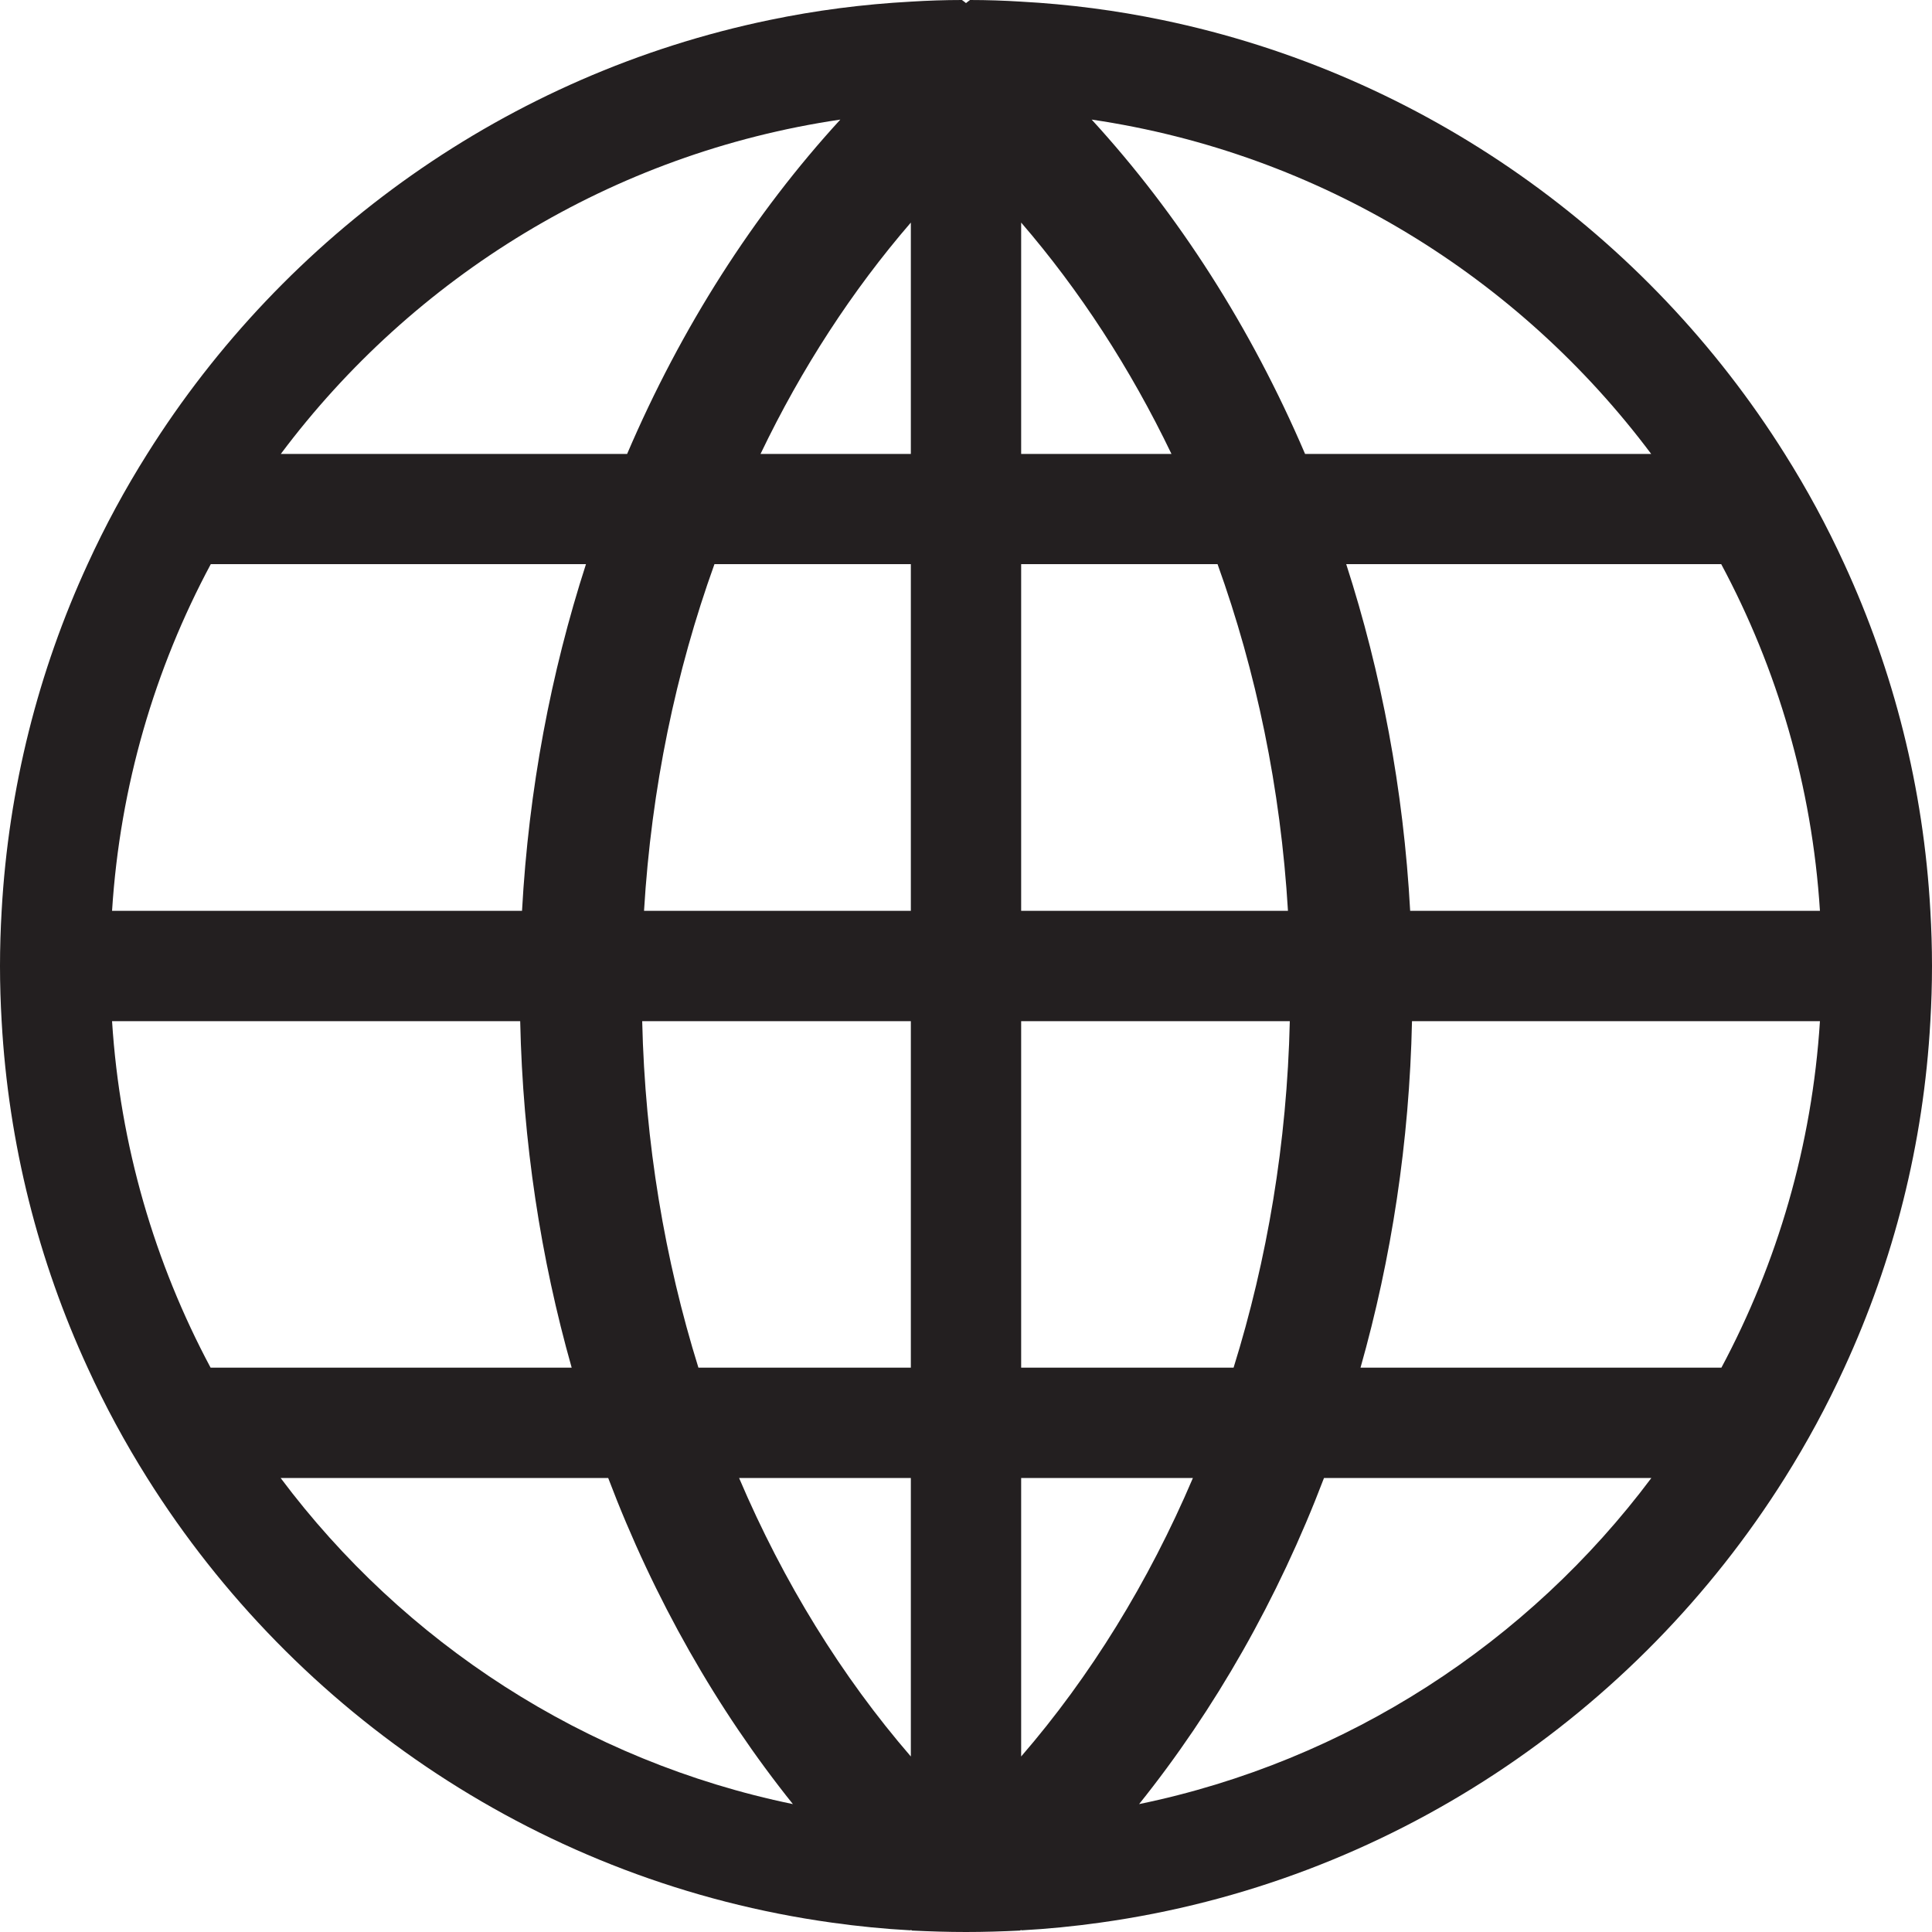 <svg width="20" height="20" viewBox="0 0 20 20" fill="none" xmlns="http://www.w3.org/2000/svg">
<path d="M19.983 9.429C19.913 8.155 19.601 6.943 19.093 5.84C18.912 5.444 18.706 5.064 18.476 4.699C17.052 2.429 14.74 0.768 12.032 0.207C11.556 0.108 11.069 0.044 10.571 0.017C10.396 0.006 10.219 0 10.042 0C10.027 0.011 10.013 0.021 10 0.032C9.987 0.021 9.973 0.011 9.958 0C9.781 0 9.604 0.006 9.429 0.017C8.931 0.044 8.442 0.108 7.967 0.207C5.258 0.768 2.948 2.429 1.524 4.699C1.294 5.064 1.088 5.444 0.907 5.84C0.399 6.943 0.088 8.155 0.017 9.429C0.006 9.618 0 9.808 0 10C0 10.192 0.006 10.382 0.017 10.571C0.088 11.845 0.399 13.055 0.907 14.158C1.088 14.554 1.294 14.934 1.524 15.3C3.061 17.748 5.627 19.488 8.611 19.903C8.881 19.941 9.154 19.968 9.429 19.983V19.975C9.429 19.975 9.435 19.981 9.439 19.985C9.623 19.994 9.812 20 10 20C10.188 20 10.377 19.994 10.561 19.985C10.565 19.981 10.569 19.979 10.571 19.975V19.983C10.847 19.968 11.118 19.941 11.389 19.903C14.373 19.488 16.939 17.748 18.476 15.3C18.706 14.934 18.912 14.554 19.093 14.158C19.601 13.055 19.913 11.845 19.983 10.571C19.994 10.382 20 10.192 20 10C20 9.808 19.994 9.618 19.983 9.429ZM8.699 1.238C7.801 2.218 7.052 3.39 6.492 4.699H2.907C4.276 2.87 6.336 1.586 8.699 1.238ZM2.182 5.84H6.066C5.703 6.964 5.473 8.17 5.404 9.429H1.16C1.242 8.138 1.602 6.922 2.182 5.84ZM2.18 14.158C1.602 13.076 1.242 11.86 1.16 10.571H5.385C5.412 11.822 5.598 13.028 5.918 14.158H2.18ZM2.905 15.3H6.296C6.772 16.555 7.422 17.695 8.208 18.676C6.051 18.231 4.179 17.002 2.905 15.3ZM9.429 18.183C8.714 17.356 8.111 16.38 7.651 15.3H9.429V18.183ZM9.429 14.158H7.23C6.882 13.04 6.677 11.832 6.648 10.571H9.429V14.158ZM9.429 9.429H6.667C6.743 8.161 6.996 6.951 7.396 5.84H9.429V9.429ZM9.429 4.699H7.873C8.298 3.812 8.823 3.006 9.429 2.304V4.699ZM17.093 4.699H13.51C12.95 3.39 12.199 2.218 11.301 1.238C13.664 1.586 15.724 2.87 17.093 4.699ZM10.571 2.304C11.176 3.006 11.701 3.812 12.127 4.699H10.571V2.304ZM10.571 5.84H12.604C13.004 6.951 13.257 8.161 13.333 9.429H10.571V5.84ZM10.571 10.571H13.352C13.323 11.832 13.118 13.04 12.77 14.158H10.571V10.571ZM10.571 18.183V15.3H12.349C11.889 16.38 11.286 17.356 10.571 18.183ZM11.792 18.676C12.578 17.695 13.228 16.555 13.706 15.3H17.095C15.821 17.002 13.949 18.231 11.792 18.676ZM17.82 14.158H14.084C14.404 13.028 14.59 11.822 14.617 10.571H18.84C18.758 11.86 18.398 13.076 17.82 14.158ZM14.598 9.429C14.529 8.17 14.299 6.964 13.936 5.84H17.818C18.398 6.922 18.758 8.138 18.84 9.429H14.598Z" fill="#231F20"/>
</svg>
